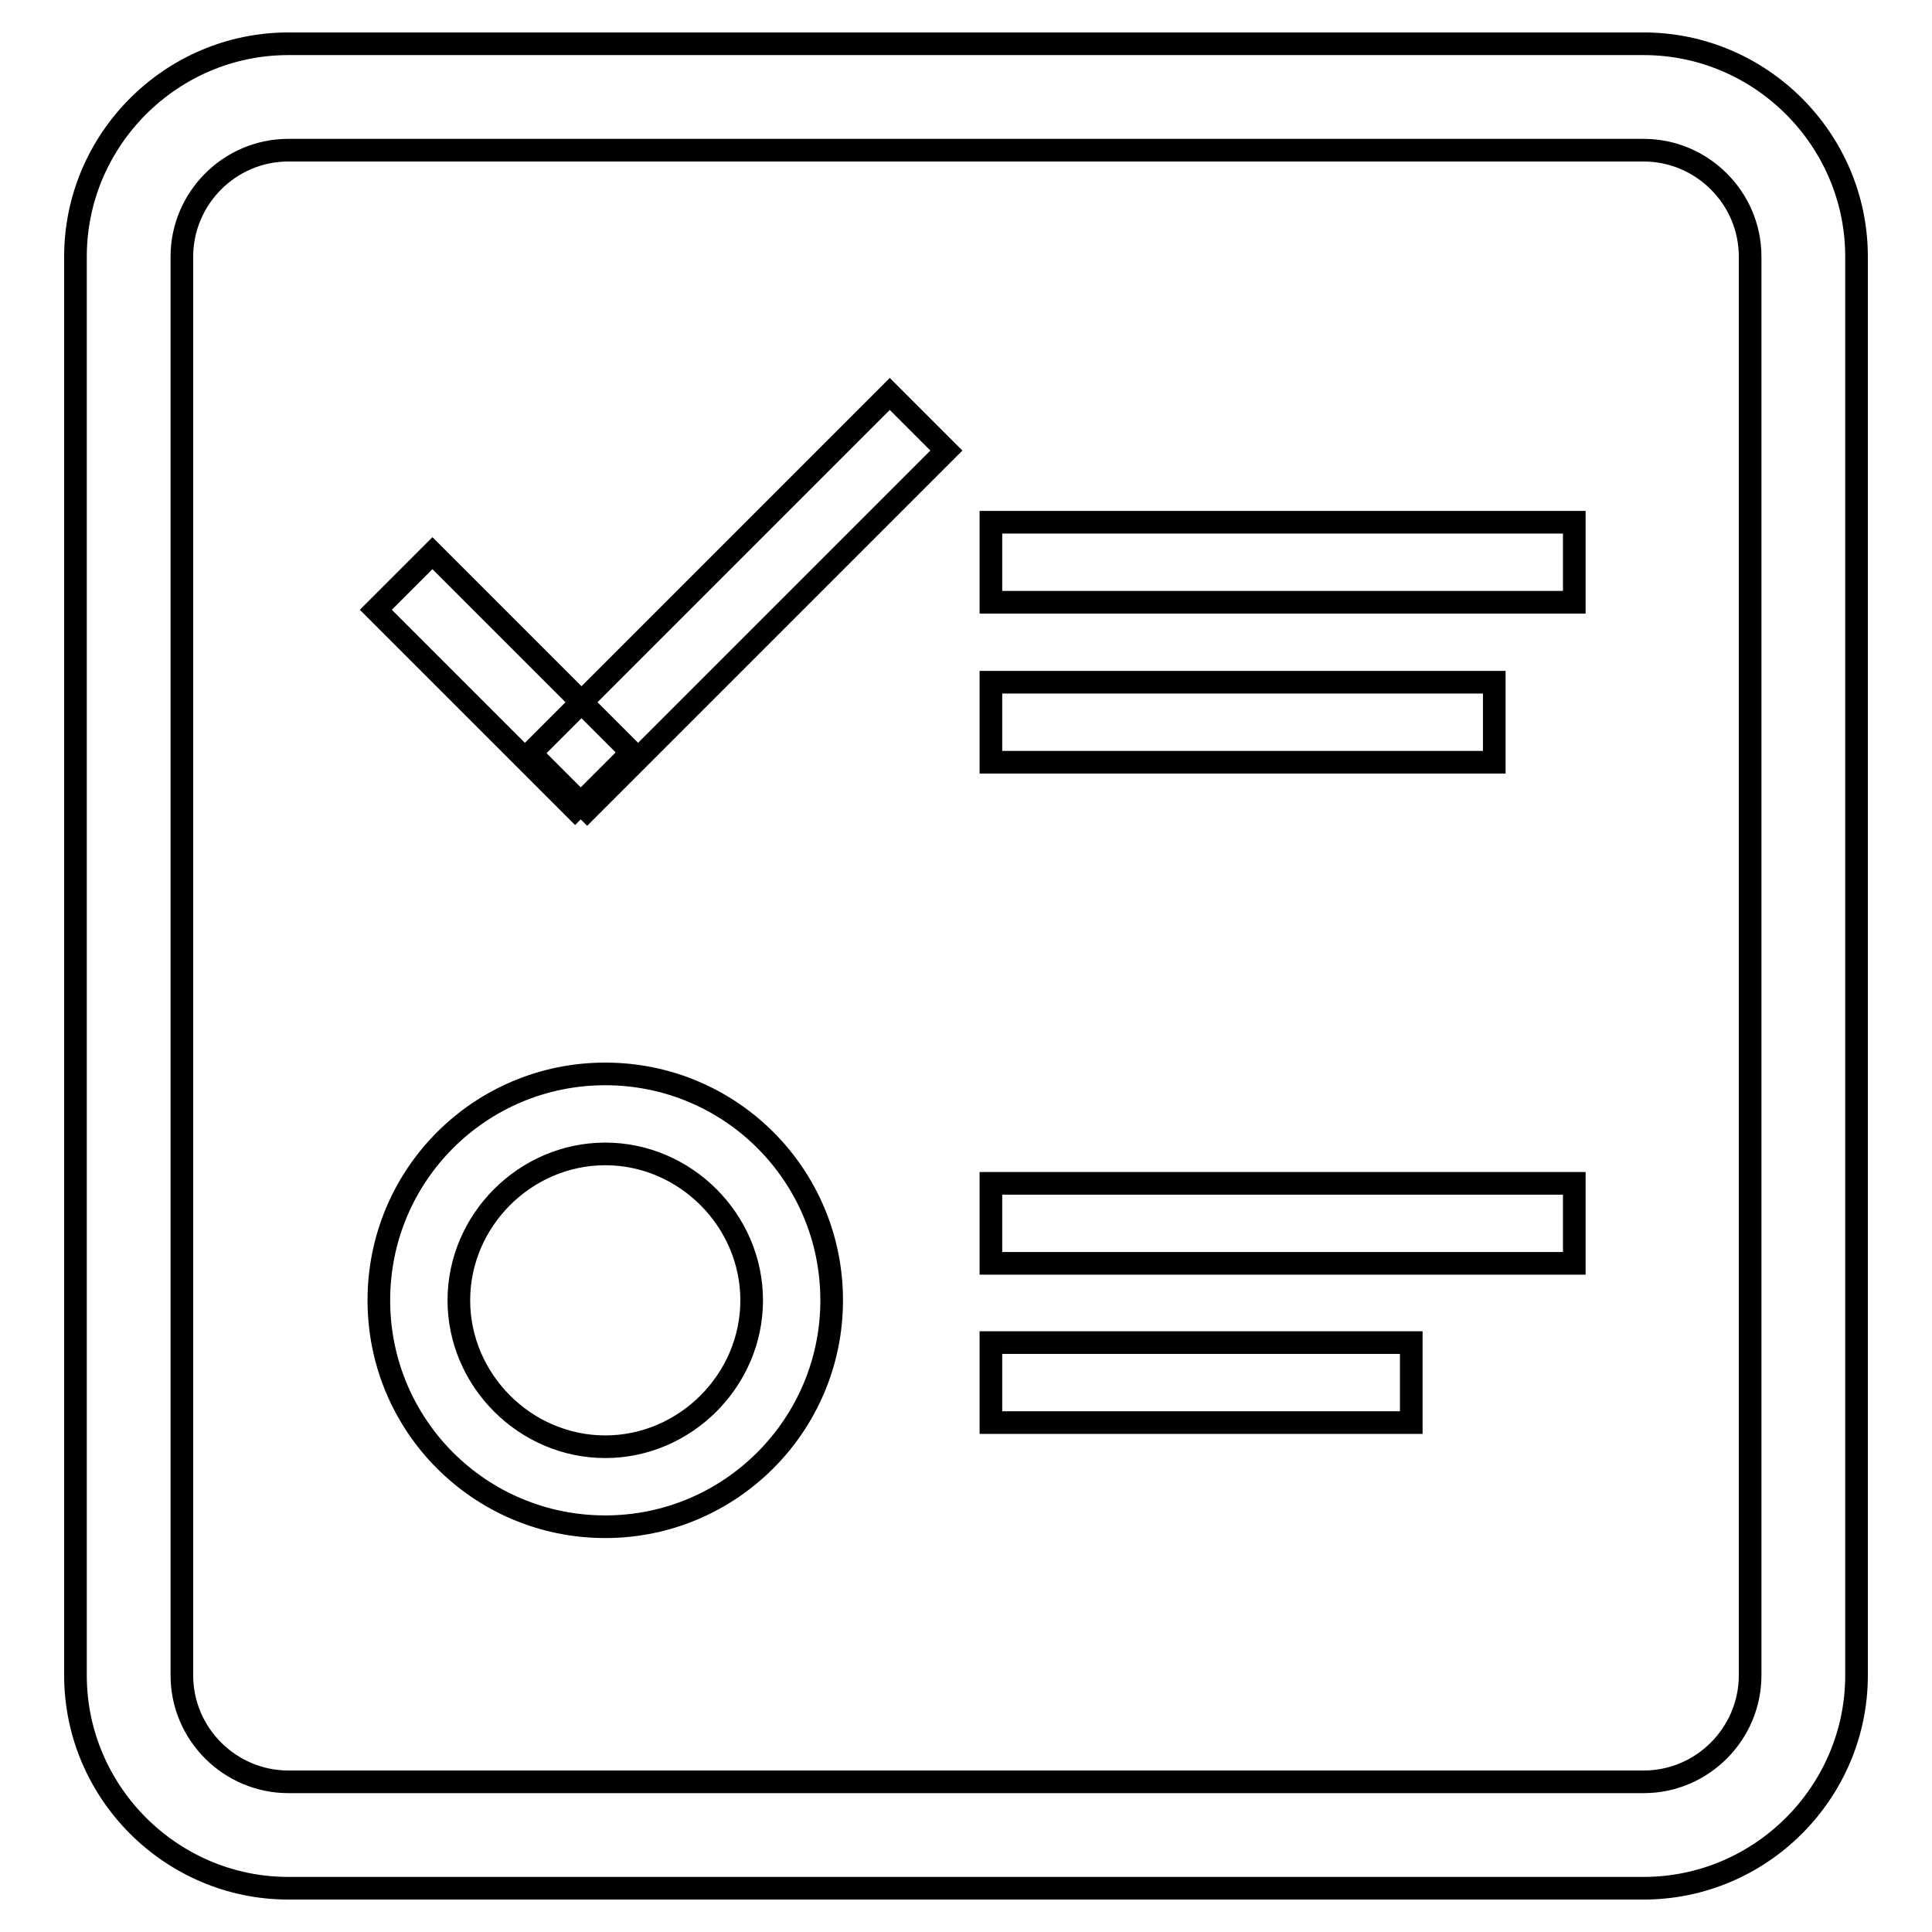 <?xml version="1.0" encoding="utf-8"?>
<!-- Svg Vector Icons : http://www.onlinewebfonts.com/icon -->
<!DOCTYPE svg PUBLIC "-//W3C//DTD SVG 1.1//EN" "http://www.w3.org/Graphics/SVG/1.1/DTD/svg11.dtd">
<svg version="1.1" xmlns="http://www.w3.org/2000/svg" xmlns:xlink="http://www.w3.org/1999/xlink" x="0px" y="0px" viewBox="0 0 256 256" enable-background="new 0 0 256 256" xml:space="preserve">
<g><g><path stroke-width="3" fill-opacity="0" stroke="#000000"  d="M217.8,250.2H38.2C22.7,250.2,10,237.5,10,222V34C10,18.5,22.7,5.8,38.2,5.8h179.6C233.3,5.8,246,18.5,246,34v188C246,237.5,233.3,250.2,217.8,250.2L217.8,250.2z M38.2,19.9c-7.8,0-14.1,6.4-14.1,14.1v188c0,7.8,6.4,14.1,14.1,14.1h179.6c7.8,0,14.1-6.4,14.1-14.1V34c0-7.8-6.4-14.1-14.1-14.1L38.2,19.9L38.2,19.9z"/><path stroke-width="3" fill-opacity="0" stroke="#000000"  d="M131.3,69.2h77.3v10.6h-77.3V69.2z"/><path stroke-width="3" fill-opacity="0" stroke="#000000"  d="M80.2,202.3c-16.6,0-30-13.4-30-30c0-16.6,13.4-30,30-30c16.6,0,30,13.4,30,30C110.2,188.8,96.8,202.3,80.2,202.3z M80.2,152.9c-10.6,0-19.4,8.8-19.4,19.4c0,10.6,8.8,19.4,19.4,19.4c10.6,0,19.4-8.8,19.4-19.4C99.6,161.7,90.8,152.9,80.2,152.9z"/><path stroke-width="3" fill-opacity="0" stroke="#000000"  d="M131.3,156.8h77.3v10.6h-77.3V156.8z"/><path stroke-width="3" fill-opacity="0" stroke="#000000"  d="M131.3,90.4H198V101h-66.7V90.4L131.3,90.4z"/><path stroke-width="3" fill-opacity="0" stroke="#000000"  d="M131.3,177.9h55.7v10.6h-55.7V177.9z"/><path stroke-width="3" fill-opacity="0" stroke="#000000"  d="M57.3,73.3l26.4,26.4l-7.5,7.5L49.8,80.8L57.3,73.3z"/><path stroke-width="3" fill-opacity="0" stroke="#000000"  d="M117.9,52.2l7.5,7.5l-47.6,47.6l-7.5-7.5L117.9,52.2z"/></g></g>
</svg>